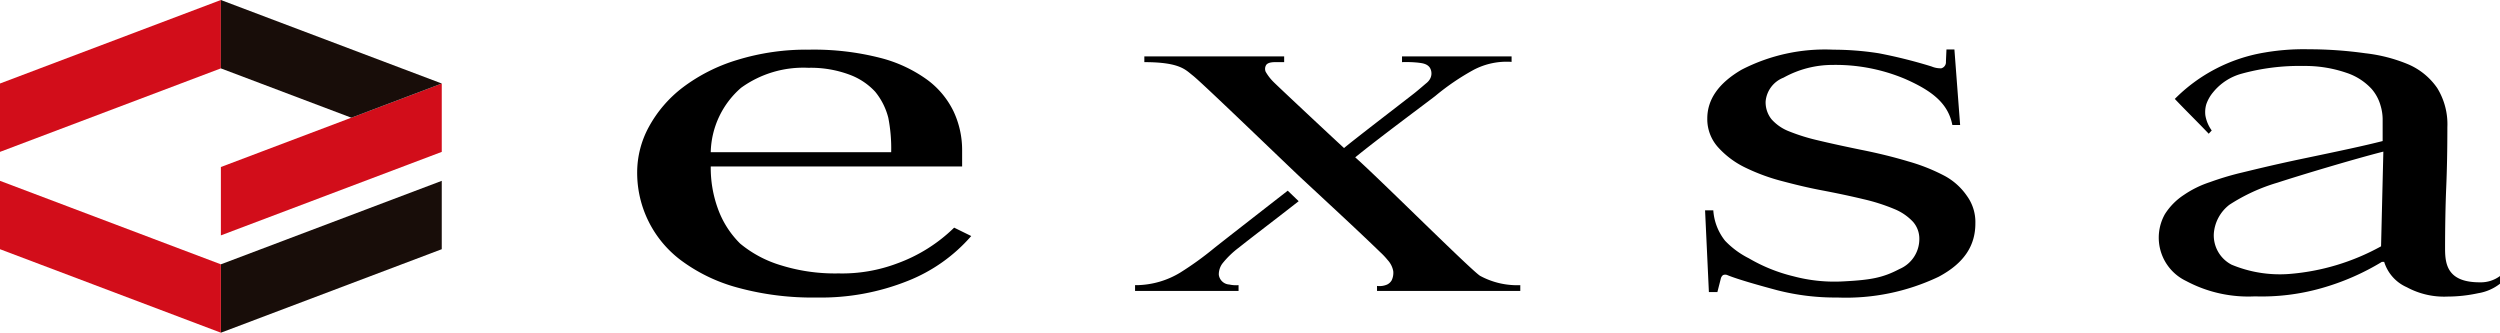<svg xmlns="http://www.w3.org/2000/svg" width="250" height="33.27" viewBox="0 0 250 33.27">
  <g id="ロゴ" transform="translate(-50 -25.126)">
    <g id="グループ_2" data-name="グループ 2" transform="translate(113.717 30.055)">
      <path id="パス_16" data-name="パス 16" d="M315.37,282.721a16.383,16.383,0,0,1-6.331,4.481,23.343,23.343,0,0,1-9.113,1.668,28.332,28.332,0,0,1-7.952-1,16.782,16.782,0,0,1-5.624-2.717,10.934,10.934,0,0,1-4.386-8.842,9.524,9.524,0,0,1,1.163-4.493,12.449,12.449,0,0,1,3.414-3.968,17.33,17.33,0,0,1,5.4-2.729,23.521,23.521,0,0,1,7.227-1.037,26.793,26.793,0,0,1,7.055.81,13.8,13.8,0,0,1,4.767,2.216,8.551,8.551,0,0,1,2.612,3.146,9.079,9.079,0,0,1,.858,3.933v1.573H289.322a11.93,11.93,0,0,0,.706,4.2,9.364,9.364,0,0,0,2.231,3.512,11.578,11.578,0,0,0,4.12,2.185,18.156,18.156,0,0,0,5.72.8,15.587,15.587,0,0,0,5.854-.994,15.891,15.891,0,0,0,5.709-3.582Zm-8.005-8.385a15.957,15.957,0,0,0-.285-3.428,6.707,6.707,0,0,0-1.317-2.62,6.6,6.6,0,0,0-2.557-1.7,11.086,11.086,0,0,0-4.12-.69,10.635,10.635,0,0,0-6.732,2,8.779,8.779,0,0,0-3.033,6.439Z" transform="translate(-281.964 -264.047)"/>
      <path id="パス_17" data-name="パス 17" d="M548.152,276.708a6.4,6.4,0,0,1,2.172,1.977,4.447,4.447,0,0,1,.839,2.742c0,2.177-1.073,3.956-3.678,5.339a21.557,21.557,0,0,1-10.125,2.073,23.359,23.359,0,0,1-6.044-.738c-1.6-.428-3.893-1.066-4.942-1.5a.539.539,0,0,0-.451,0,.623.623,0,0,0-.218.358l-.341,1.335h-.849l-.382-8.175h.823a5.466,5.466,0,0,0,1.177,3.043,8.6,8.6,0,0,0,2.375,1.753,16.457,16.457,0,0,0,4.483,1.806,15.917,15.917,0,0,0,4.94.506c2.784-.142,3.976-.362,5.645-1.239A3.252,3.252,0,0,0,545.559,283a2.556,2.556,0,0,0-.629-1.729A5.266,5.266,0,0,0,543.08,280a18.973,18.973,0,0,0-3.089-.99q-1.83-.441-4.08-.871-1.793-.333-3.985-.917a19.655,19.655,0,0,1-3.757-1.37,8.82,8.82,0,0,1-2.746-2.05,4.194,4.194,0,0,1-1.068-2.86q0-2.884,3.433-4.886a18.174,18.174,0,0,1,9.19-2,29.474,29.474,0,0,1,4.519.357,49.248,49.248,0,0,1,5.278,1.319,2.372,2.372,0,0,0,.979.186.629.629,0,0,0,.465-.664c.014-.358.054-1.222.054-1.222h.794l.572,7.556h-.777c-.422-2.148-1.981-3.4-4.728-4.609a17.9,17.9,0,0,0-7.233-1.4,10.093,10.093,0,0,0-4.92,1.272,2.817,2.817,0,0,0-1.792,2.376,2.713,2.713,0,0,0,.591,1.788,4.543,4.543,0,0,0,1.774,1.215,19.221,19.221,0,0,0,2.879.894q1.735.417,4.29.941,2.517.5,4.748,1.168A18.514,18.514,0,0,1,548.152,276.708Z" transform="translate(-417.343 -264.016)"/>
      <path id="パス_18" data-name="パス 18" d="M430.552,287.547c-.887-.543-10.176-9.816-12.488-11.849,2.083-1.717,7.162-5.481,8-6.133a23.941,23.941,0,0,1,3.836-2.614,7.1,7.1,0,0,1,3.8-.8V265.6H422.742v.577a11.758,11.758,0,0,1,1.584.048c.313.045.923.068,1.212.526a1.122,1.122,0,0,1-.1,1.262,1.4,1.4,0,0,1-.237.245c-.152.122-.822.709-1.22,1.022-1.066.839-6.145,4.726-7.036,5.488-1.371-1.255-6.881-6.418-7.034-6.593a4.859,4.859,0,0,1-.8-1.029.744.744,0,0,1,.016-.628c.1-.219.4-.341.93-.341h.9V265.6H396.975v.577c3.564,0,4.109.764,4.844,1.336.966.751,9.482,8.995,10.967,10.372,0,0,4.041,3.749,5.149,4.791s1.98,1.873,2.617,2.492a7.324,7.324,0,0,1,.756.8,2.227,2.227,0,0,1,.558,1.107,1.733,1.733,0,0,1-.159.923,1.047,1.047,0,0,1-.464.424,1.93,1.93,0,0,1-1,.134v.5h14.327v-.577A7.773,7.773,0,0,1,430.552,287.547Z" transform="translate(-346.258 -264.892)"/>
      <path id="パス_19" data-name="パス 19" d="M402.722,301.853a32.144,32.144,0,0,1-3.347,2.406,8.631,8.631,0,0,1-4.267,1.248h-.237v.577h10.35v-.577a3.2,3.2,0,0,1-.929-.064,1.116,1.116,0,0,1-1.046-.982,1.842,1.842,0,0,1,.356-1.114,9.019,9.019,0,0,1,1.656-1.6c1.12-.9,4.045-3.119,5.974-4.636-.4-.383-.758-.732-1.093-1.051C407.428,298.171,403.376,301.324,402.722,301.853Z" transform="translate(-345.082 -281.921)"/>
      <path id="パス_20" data-name="パス 20" d="M655.641,283.966c0-2.082.039-4.385.115-6.141s.115-3.769.115-6.041a6.89,6.89,0,0,0-1.011-3.9,6.729,6.729,0,0,0-2.955-2.4,15.619,15.619,0,0,0-4.232-1.084,40.723,40.723,0,0,0-5.683-.4,23.026,23.026,0,0,0-4.452.336,16.429,16.429,0,0,0-8.923,4.629c.989,1.049,2.4,2.432,3.391,3.481l.3-.327a3.583,3.583,0,0,1-.635-1.506,2.784,2.784,0,0,1,.095-1.121,3.841,3.841,0,0,1,.685-1.2,5.555,5.555,0,0,1,2.837-1.847,21.759,21.759,0,0,1,6.207-.775h0a12.655,12.655,0,0,1,4.254.674,5.95,5.95,0,0,1,2.54,1.614,4.3,4.3,0,0,1,.9,1.669,4.842,4.842,0,0,1,.21,1.346v2.205c-1.92.49-4.27.985-7.766,1.716s-5.431,1.232-6.575,1.5a29.374,29.374,0,0,0-2.936.894,10.23,10.23,0,0,0-2.594,1.274,6.348,6.348,0,0,0-1.907,1.931,4.8,4.8,0,0,0,2.117,6.674,13.179,13.179,0,0,0,6.882,1.543,21.851,21.851,0,0,0,6.691-.829,24.357,24.357,0,0,0,6.013-2.622h.228a4.083,4.083,0,0,0,2.268,2.539,7.8,7.8,0,0,0,4.057.932,14.506,14.506,0,0,0,3.07-.335,4.8,4.8,0,0,0,2.194-.956v-.769a3.21,3.21,0,0,1-1.993.635C655.942,287.319,655.641,285.589,655.641,283.966Zm-15.618,2.506a12.514,12.514,0,0,1-5.733-.932,3.3,3.3,0,0,1-1.775-3.087,4,4,0,0,1,1.567-2.909,18.333,18.333,0,0,1,4.816-2.21c2.161-.707,7.545-2.329,10.571-3.1l-.229,9.471A22.66,22.66,0,0,1,640.023,286.472Z" transform="translate(-474.851 -264.002)"/>
    </g>
    <g id="グループ_1" data-name="グループ 1" transform="translate(50 25.126)">
      <path id="パス_21" data-name="パス 21" d="M187.561,302.182v6.837l22.088-8.35v-6.837Z" transform="translate(-165.473 -275.749)" fill="#180d09"/>
      <path id="パス_22" data-name="パス 22" d="M159.56,302.182v6.837l-22.088-8.35v-6.837Z" transform="translate(-137.472 -275.749)" fill="#d20d1a"/>
      <path id="パス_23" data-name="パス 23" d="M159.56,252.825v6.837l-22.088,8.35v-6.837Z" transform="translate(-137.472 -252.825)" fill="#d20d1a"/>
      <path id="パス_24" data-name="パス 24" d="M187.561,280.112v6.837l22.088-8.35v-6.837Z" transform="translate(-165.473 -263.411)" fill="#d20d1a"/>
      <path id="パス_25" data-name="パス 25" d="M209.649,261.176l-22.088-8.35v6.837l13.045,4.932Z" transform="translate(-165.473 -252.825)" fill="#180d09"/>
    </g>
  </g>
</svg>
